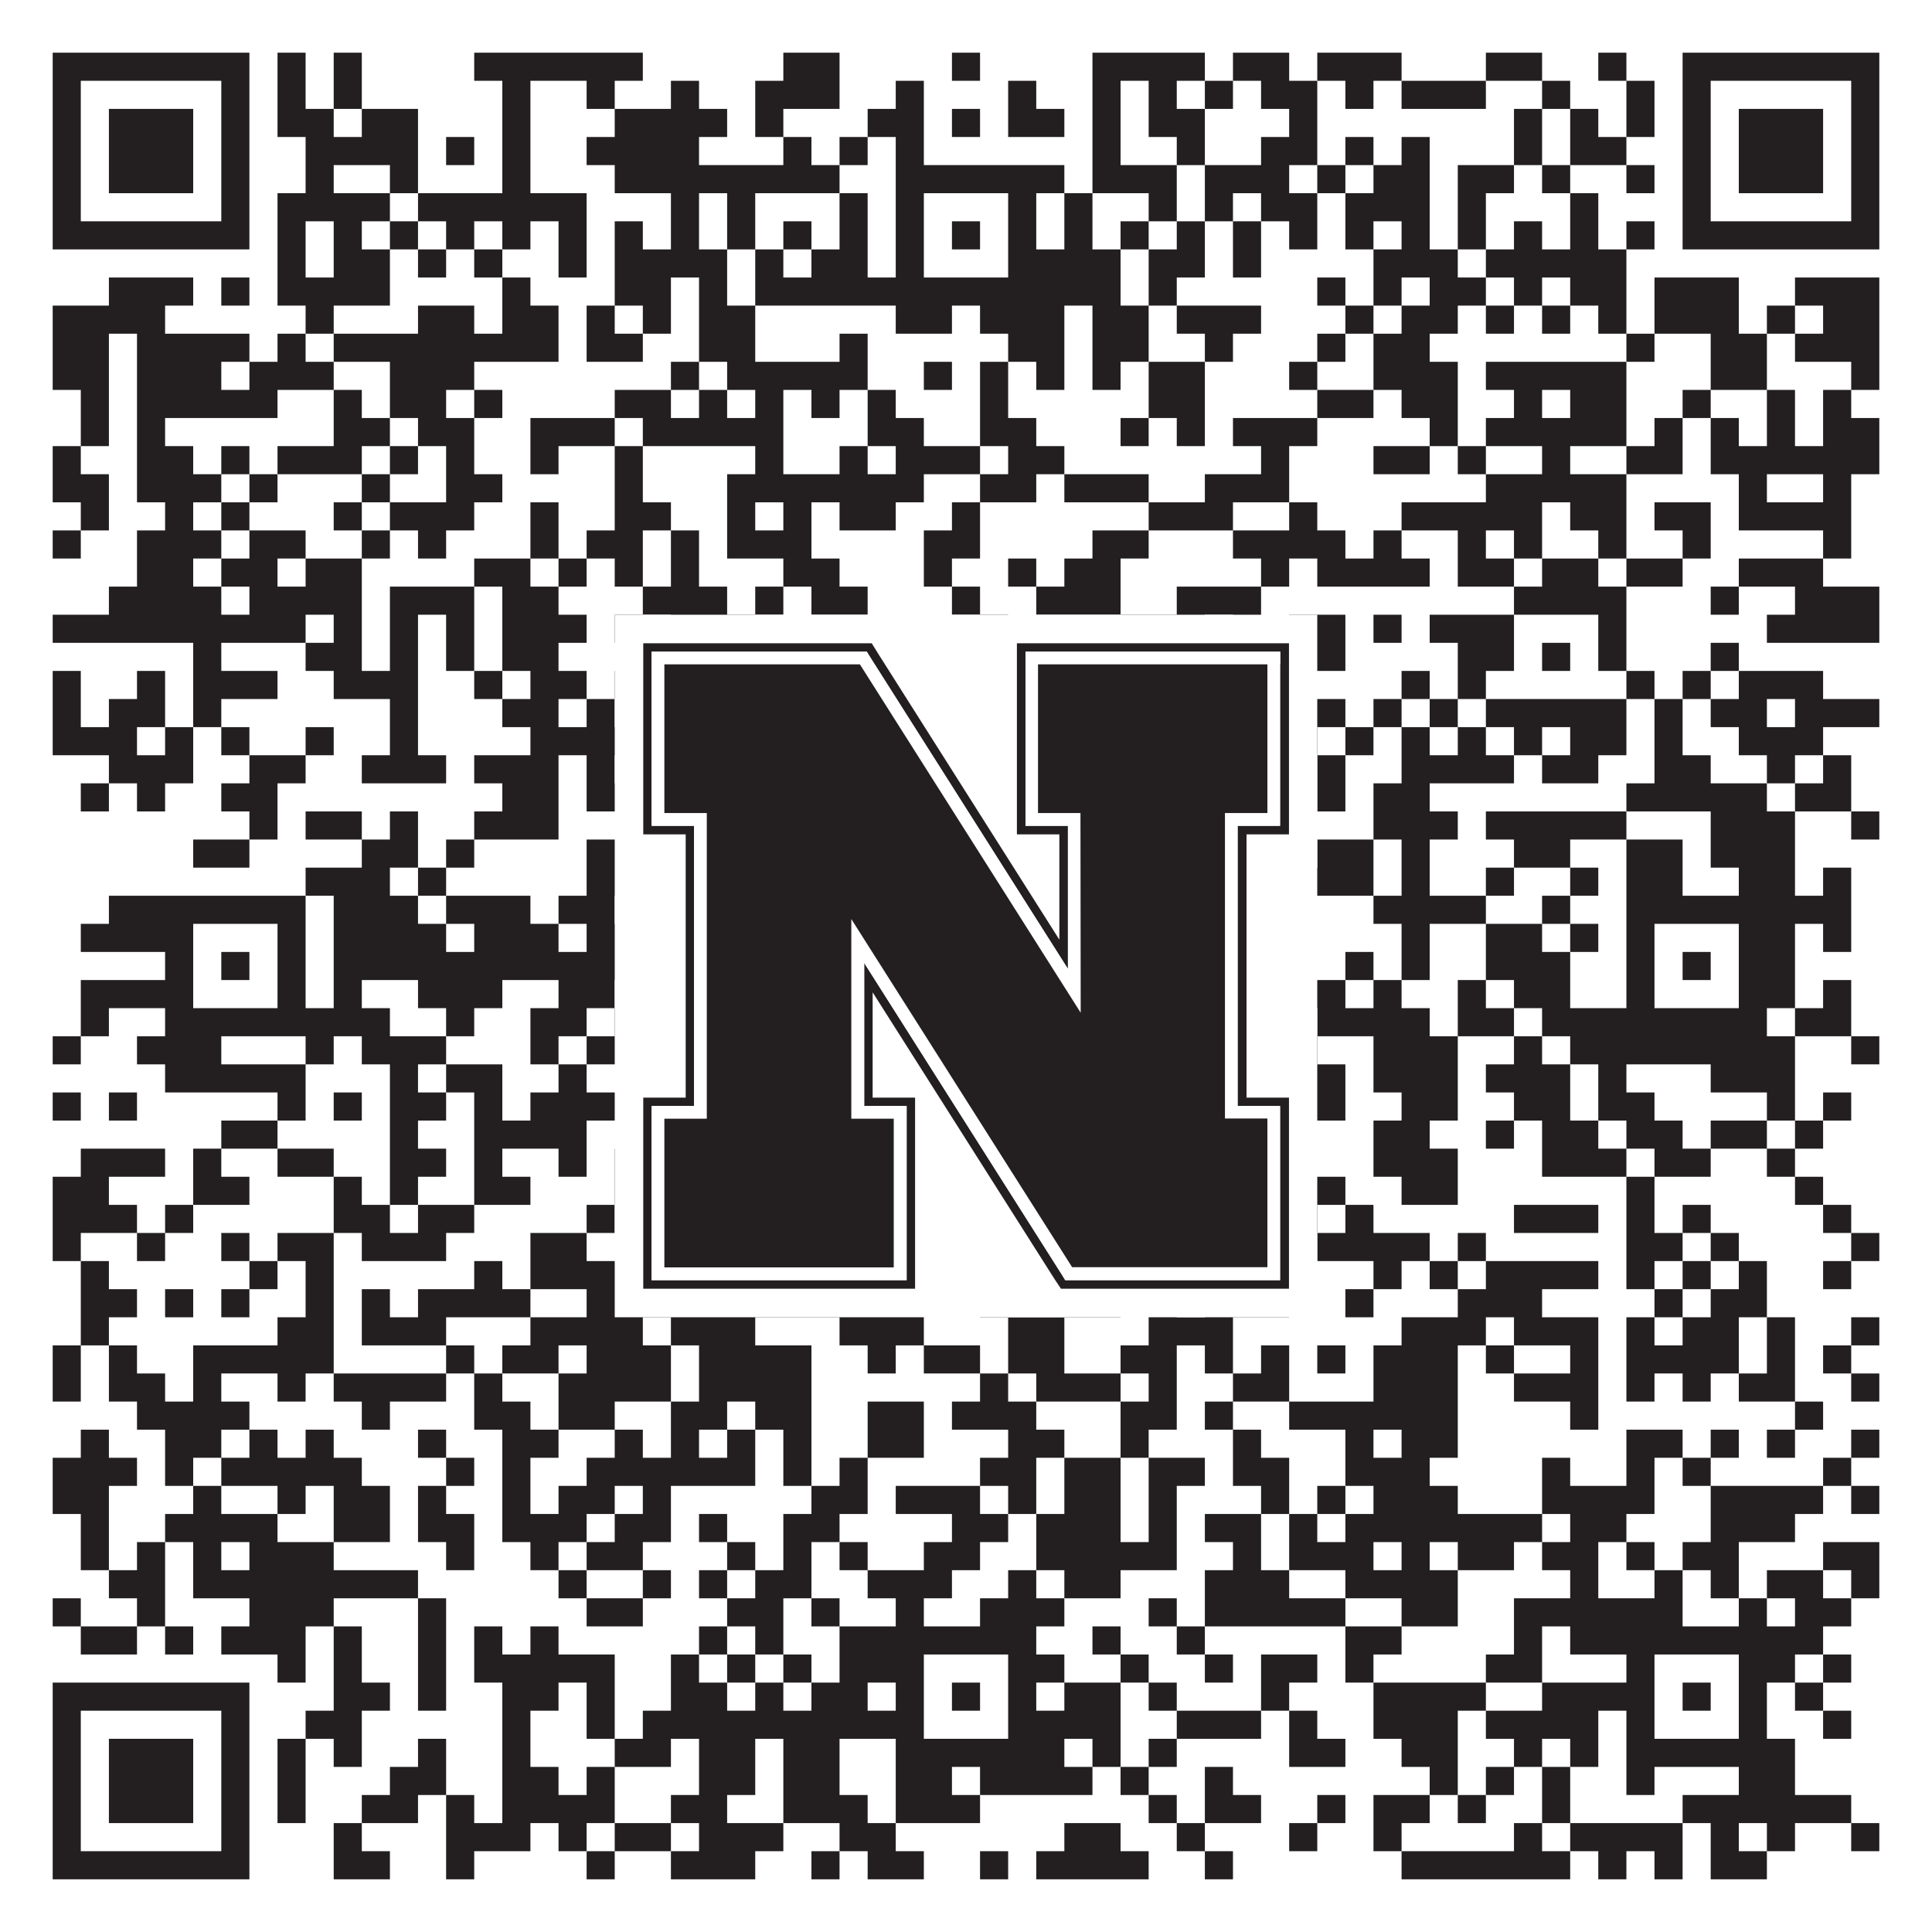 <?xml version="1.0"?>
<svg xmlns="http://www.w3.org/2000/svg" xmlns:xlink="http://www.w3.org/1999/xlink" version="1.1" width="1100px" height="1100px" viewBox="0 0 1100 1100"><rect x="0" y="0" width="1100" height="1100" fill="#ffffff" fill-opacity="1"/><path fill="#231f20" fill-opacity="1" d="M30,30L142,30L142,46L30,46ZM158,30L174,30L174,46L158,46ZM190,30L206,30L206,46L190,46ZM270,30L366,30L366,46L270,46ZM446,30L478,30L478,46L446,46ZM542,30L558,30L558,46L542,46ZM622,30L686,30L686,46L622,46ZM702,30L734,30L734,46L702,46ZM750,30L798,30L798,46L750,46ZM846,30L878,30L878,46L846,46ZM910,30L926,30L926,46L910,46ZM958,30L1070,30L1070,46L958,46ZM30,46L46,46L46,62L30,62ZM126,46L142,46L142,62L126,62ZM158,46L174,46L174,62L158,62ZM190,46L206,46L206,62L190,62ZM286,46L302,46L302,62L286,62ZM334,46L350,46L350,62L334,62ZM382,46L398,46L398,62L382,62ZM430,46L478,46L478,62L430,62ZM510,46L526,46L526,62L510,62ZM574,46L590,46L590,62L574,62ZM622,46L638,46L638,62L622,62ZM654,46L670,46L670,62L654,62ZM686,46L702,46L702,62L686,62ZM718,46L750,46L750,62L718,62ZM766,46L782,46L782,62L766,62ZM798,46L846,46L846,62L798,62ZM878,46L894,46L894,62L878,62ZM926,46L942,46L942,62L926,62ZM958,46L974,46L974,62L958,62ZM1054,46L1070,46L1070,62L1054,62ZM30,62L46,62L46,78L30,78ZM62,62L110,62L110,78L62,78ZM126,62L142,62L142,78L126,78ZM158,62L190,62L190,78L158,78ZM206,62L238,62L238,78L206,78ZM286,62L302,62L302,78L286,78ZM350,62L414,62L414,78L350,78ZM430,62L446,62L446,78L430,78ZM494,62L526,62L526,78L494,78ZM542,62L558,62L558,78L542,78ZM574,62L606,62L606,78L574,78ZM622,62L638,62L638,78L622,78ZM654,62L686,62L686,78L654,78ZM734,62L750,62L750,78L734,78ZM862,62L878,62L878,78L862,78ZM894,62L910,62L910,78L894,78ZM926,62L942,62L942,78L926,78ZM958,62L974,62L974,78L958,78ZM990,62L1038,62L1038,78L990,78ZM1054,62L1070,62L1070,78L1054,78ZM30,78L46,78L46,94L30,94ZM62,78L110,78L110,94L62,94ZM126,78L142,78L142,94L126,94ZM174,78L238,78L238,94L174,94ZM254,78L270,78L270,94L254,94ZM286,78L302,78L302,94L286,94ZM334,78L398,78L398,94L334,94ZM446,78L462,78L462,94L446,94ZM478,78L494,78L494,94L478,94ZM510,78L526,78L526,94L510,94ZM622,78L638,78L638,94L622,94ZM670,78L686,78L686,94L670,94ZM718,78L750,78L750,94L718,94ZM766,78L782,78L782,94L766,94ZM798,78L814,78L814,94L798,94ZM862,78L878,78L878,94L862,94ZM894,78L926,78L926,94L894,94ZM958,78L974,78L974,94L958,94ZM990,78L1038,78L1038,94L990,94ZM1054,78L1070,78L1070,94L1054,94ZM30,94L46,94L46,110L30,110ZM62,94L110,94L110,110L62,110ZM126,94L142,94L142,110L126,110ZM174,94L190,94L190,110L174,110ZM222,94L238,94L238,110L222,110ZM286,94L302,94L302,110L286,110ZM350,94L478,94L478,110L350,110ZM510,94L606,94L606,110L510,110ZM622,94L670,94L670,110L622,110ZM686,94L734,94L734,110L686,110ZM750,94L766,94L766,110L750,110ZM782,94L814,94L814,110L782,110ZM830,94L862,94L862,110L830,110ZM878,94L894,94L894,110L878,110ZM926,94L942,94L942,110L926,110ZM958,94L974,94L974,110L958,110ZM990,94L1038,94L1038,110L990,110ZM1054,94L1070,94L1070,110L1054,110ZM30,110L46,110L46,126L30,126ZM126,110L142,110L142,126L126,126ZM158,110L222,110L222,126L158,126ZM238,110L334,110L334,126L238,126ZM382,110L398,110L398,126L382,126ZM414,110L430,110L430,126L414,126ZM478,110L494,110L494,126L478,126ZM510,110L526,110L526,126L510,126ZM574,110L590,110L590,126L574,126ZM606,110L622,110L622,126L606,126ZM654,110L670,110L670,126L654,126ZM686,110L702,110L702,126L686,126ZM718,110L750,110L750,126L718,126ZM766,110L814,110L814,126L766,126ZM830,110L846,110L846,126L830,126ZM894,110L910,110L910,126L894,126ZM958,110L974,110L974,126L958,126ZM1054,110L1070,110L1070,126L1054,126ZM30,126L142,126L142,142L30,142ZM158,126L174,126L174,142L158,142ZM190,126L206,126L206,142L190,142ZM222,126L238,126L238,142L222,142ZM254,126L270,126L270,142L254,142ZM286,126L302,126L302,142L286,142ZM318,126L334,126L334,142L318,142ZM350,126L366,126L366,142L350,142ZM382,126L398,126L398,142L382,142ZM414,126L430,126L430,142L414,142ZM446,126L462,126L462,142L446,142ZM478,126L494,126L494,142L478,142ZM510,126L526,126L526,142L510,142ZM542,126L558,126L558,142L542,142ZM574,126L590,126L590,142L574,142ZM606,126L622,126L622,142L606,142ZM638,126L654,126L654,142L638,142ZM670,126L686,126L686,142L670,142ZM702,126L718,126L718,142L702,142ZM734,126L750,126L750,142L734,142ZM766,126L782,126L782,142L766,142ZM798,126L814,126L814,142L798,142ZM830,126L846,126L846,142L830,142ZM862,126L878,126L878,142L862,142ZM894,126L910,126L910,142L894,142ZM926,126L942,126L942,142L926,142ZM958,126L1070,126L1070,142L958,142ZM158,142L174,142L174,158L158,158ZM190,142L222,142L222,158L190,158ZM238,142L254,142L254,158L238,158ZM270,142L286,142L286,158L270,158ZM318,142L334,142L334,158L318,158ZM350,142L414,142L414,158L350,158ZM430,142L446,142L446,158L430,158ZM462,142L494,142L494,158L462,158ZM510,142L526,142L526,158L510,158ZM574,142L638,142L638,158L574,158ZM654,142L686,142L686,158L654,158ZM702,142L718,142L718,158L702,158ZM782,142L830,142L830,158L782,158ZM846,142L926,142L926,158L846,158ZM62,158L110,158L110,174L62,174ZM126,158L142,158L142,174L126,174ZM158,158L222,158L222,174L158,174ZM286,158L302,158L302,174L286,174ZM350,158L382,158L382,174L350,174ZM398,158L414,158L414,174L398,174ZM430,158L638,158L638,174L430,174ZM654,158L670,158L670,174L654,174ZM750,158L766,158L766,174L750,174ZM782,158L798,158L798,174L782,174ZM814,158L846,158L846,174L814,174ZM862,158L878,158L878,174L862,174ZM894,158L926,158L926,174L894,174ZM942,158L990,158L990,174L942,174ZM1022,158L1070,158L1070,174L1022,174ZM30,174L94,174L94,190L30,190ZM174,174L190,174L190,190L174,190ZM238,174L270,174L270,190L238,190ZM286,174L318,174L318,190L286,190ZM334,174L350,174L350,190L334,190ZM366,174L382,174L382,190L366,190ZM398,174L430,174L430,190L398,190ZM510,174L542,174L542,190L510,190ZM558,174L606,174L606,190L558,190ZM622,174L654,174L654,190L622,190ZM670,174L718,174L718,190L670,190ZM766,174L782,174L782,190L766,190ZM798,174L830,174L830,190L798,190ZM846,174L862,174L862,190L846,190ZM878,174L894,174L894,190L878,190ZM910,174L926,174L926,190L910,190ZM942,174L990,174L990,190L942,190ZM1006,174L1022,174L1022,190L1006,190ZM1038,174L1070,174L1070,190L1038,190ZM30,190L62,190L62,206L30,206ZM78,190L142,190L142,206L78,206ZM158,190L174,190L174,206L158,206ZM190,190L318,190L318,206L190,206ZM334,190L366,190L366,206L334,206ZM398,190L430,190L430,206L398,206ZM478,190L494,190L494,206L478,206ZM574,190L606,190L606,206L574,206ZM622,190L654,190L654,206L622,206ZM686,190L702,190L702,206L686,206ZM750,190L766,190L766,206L750,206ZM782,190L814,190L814,206L782,206ZM926,190L942,190L942,206L926,206ZM974,190L1006,190L1006,206L974,206ZM1022,190L1070,190L1070,206L1022,206ZM30,206L62,206L62,222L30,222ZM78,206L126,206L126,222L78,222ZM142,206L190,206L190,222L142,222ZM222,206L270,206L270,222L222,222ZM382,206L398,206L398,222L382,222ZM414,206L494,206L494,222L414,222ZM526,206L542,206L542,222L526,222ZM558,206L574,206L574,222L558,222ZM590,206L606,206L606,222L590,222ZM622,206L638,206L638,222L622,222ZM654,206L686,206L686,222L654,222ZM734,206L750,206L750,222L734,222ZM782,206L830,206L830,222L782,222ZM846,206L926,206L926,222L846,222ZM974,206L1006,206L1006,222L974,222ZM1054,206L1070,206L1070,222L1054,222ZM46,222L62,222L62,238L46,238ZM78,222L158,222L158,238L78,238ZM190,222L206,222L206,238L190,238ZM222,222L254,222L254,238L222,238ZM270,222L286,222L286,238L270,238ZM350,222L382,222L382,238L350,238ZM398,222L414,222L414,238L398,238ZM430,222L446,222L446,238L430,238ZM462,222L478,222L478,238L462,238ZM494,222L510,222L510,238L494,238ZM558,222L574,222L574,238L558,238ZM654,222L686,222L686,238L654,238ZM750,222L782,222L782,238L750,238ZM798,222L830,222L830,238L798,238ZM862,222L878,222L878,238L862,238ZM894,222L926,222L926,238L894,238ZM958,222L974,222L974,238L958,238ZM1006,222L1022,222L1022,238L1006,238ZM1038,222L1054,222L1054,238L1038,238ZM46,238L62,238L62,254L46,254ZM78,238L94,238L94,254L78,254ZM190,238L222,238L222,254L190,254ZM238,238L270,238L270,254L238,254ZM302,238L350,238L350,254L302,254ZM366,238L446,238L446,254L366,254ZM494,238L526,238L526,254L494,254ZM558,238L590,238L590,254L558,254ZM638,238L654,238L654,254L638,254ZM670,238L686,238L686,254L670,254ZM702,238L750,238L750,254L702,254ZM814,238L830,238L830,254L814,254ZM846,238L926,238L926,254L846,254ZM942,238L958,238L958,254L942,254ZM974,238L990,238L990,254L974,254ZM1006,238L1022,238L1022,254L1006,254ZM1038,238L1070,238L1070,254L1038,254ZM30,254L46,254L46,270L30,270ZM78,254L110,254L110,270L78,270ZM126,254L142,254L142,270L126,270ZM158,254L206,254L206,270L158,270ZM222,254L238,254L238,270L222,270ZM254,254L270,254L270,270L254,270ZM302,254L318,254L318,270L302,270ZM350,254L366,254L366,270L350,270ZM430,254L446,254L446,270L430,270ZM478,254L494,254L494,270L478,270ZM510,254L558,254L558,270L510,270ZM574,254L606,254L606,270L574,270ZM718,254L734,254L734,270L718,270ZM782,254L814,254L814,270L782,270ZM830,254L846,254L846,270L830,270ZM878,254L894,254L894,270L878,270ZM926,254L958,254L958,270L926,270ZM974,254L1070,254L1070,270L974,270ZM30,270L62,270L62,286L30,286ZM78,270L126,270L126,286L78,286ZM142,270L158,270L158,286L142,286ZM206,270L222,270L222,286L206,286ZM254,270L286,270L286,286L254,286ZM350,270L366,270L366,286L350,286ZM414,270L526,270L526,286L414,286ZM558,270L590,270L590,286L558,286ZM606,270L654,270L654,286L606,286ZM686,270L734,270L734,286L686,286ZM846,270L926,270L926,286L846,286ZM990,270L1006,270L1006,286L990,286ZM1038,270L1054,270L1054,286L1038,286ZM46,286L62,286L62,302L46,302ZM94,286L110,286L110,302L94,302ZM126,286L142,286L142,302L126,302ZM190,286L206,286L206,302L190,302ZM222,286L270,286L270,302L222,302ZM302,286L318,286L318,302L302,302ZM350,286L382,286L382,302L350,302ZM414,286L430,286L430,302L414,302ZM446,286L462,286L462,302L446,302ZM478,286L510,286L510,302L478,302ZM542,286L558,286L558,302L542,302ZM654,286L702,286L702,302L654,302ZM734,286L750,286L750,302L734,302ZM798,286L878,286L878,302L798,302ZM894,286L926,286L926,302L894,302ZM942,286L974,286L974,302L942,302ZM990,286L1054,286L1054,302L990,302ZM30,302L46,302L46,318L30,318ZM78,302L126,302L126,318L78,318ZM142,302L174,302L174,318L142,318ZM206,302L222,302L222,318L206,318ZM238,302L254,302L254,318L238,318ZM302,302L318,302L318,318L302,318ZM334,302L366,302L366,318L334,318ZM382,302L398,302L398,318L382,318ZM414,302L462,302L462,318L414,318ZM526,302L558,302L558,318L526,318ZM622,302L654,302L654,318L622,318ZM702,302L766,302L766,318L702,318ZM782,302L798,302L798,318L782,318ZM830,302L846,302L846,318L830,318ZM862,302L878,302L878,318L862,318ZM910,302L926,302L926,318L910,318ZM958,302L974,302L974,318L958,318ZM1038,302L1054,302L1054,318L1038,318ZM78,318L110,318L110,334L78,334ZM126,318L158,318L158,334L126,334ZM174,318L206,318L206,334L174,334ZM270,318L302,318L302,334L270,334ZM318,318L334,318L334,334L318,334ZM350,318L366,318L366,334L350,334ZM382,318L398,318L398,334L382,334ZM446,318L478,318L478,334L446,334ZM526,318L542,318L542,334L526,334ZM574,318L590,318L590,334L574,334ZM606,318L638,318L638,334L606,334ZM718,318L734,318L734,334L718,334ZM750,318L814,318L814,334L750,334ZM830,318L862,318L862,334L830,334ZM878,318L910,318L910,334L878,334ZM926,318L958,318L958,334L926,334ZM990,318L1038,318L1038,334L990,334ZM62,334L126,334L126,350L62,350ZM142,334L206,334L206,350L142,350ZM222,334L270,334L270,350L222,350ZM286,334L318,334L318,350L286,350ZM366,334L414,334L414,350L366,350ZM430,334L446,334L446,350L430,350ZM462,334L494,334L494,350L462,350ZM542,334L558,334L558,350L542,350ZM590,334L638,334L638,350L590,350ZM670,334L718,334L718,350L670,350ZM862,334L926,334L926,350L862,350ZM974,334L990,334L990,350L974,350ZM1022,334L1070,334L1070,350L1022,350ZM30,350L174,350L174,366L30,366ZM190,350L206,350L206,366L190,366ZM222,350L238,350L238,366L222,366ZM254,350L270,350L270,366L254,366ZM286,350L334,350L334,366L286,366ZM350,350L366,350L366,366L350,366ZM382,350L430,350L430,366L382,366ZM558,350L574,350L574,366L558,366ZM638,350L686,350L686,366L638,366ZM702,350L718,350L718,366L702,366ZM734,350L766,350L766,366L734,366ZM782,350L798,350L798,366L782,366ZM814,350L862,350L862,366L814,366ZM910,350L926,350L926,366L910,366ZM1006,350L1070,350L1070,366L1006,366ZM110,366L126,366L126,382L110,382ZM174,366L206,366L206,382L174,382ZM222,366L238,366L238,382L222,382ZM254,366L270,366L270,382L254,382ZM286,366L318,366L318,382L286,382ZM382,366L414,366L414,382L382,382ZM462,366L494,366L494,382L462,382ZM510,366L542,366L542,382L510,382ZM558,366L574,366L574,382L558,382ZM606,366L622,366L622,382L606,382ZM654,366L670,366L670,382L654,382ZM686,366L766,366L766,382L686,382ZM830,366L862,366L862,382L830,382ZM878,366L894,366L894,382L878,382ZM910,366L926,366L926,382L910,382ZM974,366L990,366L990,382L974,382ZM30,382L46,382L46,398L30,398ZM78,382L94,382L94,398L78,398ZM110,382L158,382L158,398L110,398ZM190,382L238,382L238,398L190,398ZM270,382L286,382L286,398L270,398ZM302,382L334,382L334,398L302,398ZM350,382L366,382L366,398L350,398ZM382,382L414,382L414,398L382,398ZM430,382L446,382L446,398L430,398ZM510,382L542,382L542,398L510,398ZM558,382L590,382L590,398L558,398ZM606,382L686,382L686,398L606,398ZM798,382L814,382L814,398L798,398ZM830,382L846,382L846,398L830,398ZM926,382L942,382L942,398L926,398ZM958,382L974,382L974,398L958,398ZM990,382L1038,382L1038,398L990,398ZM30,398L46,398L46,414L30,414ZM62,398L94,398L94,414L62,414ZM110,398L126,398L126,414L110,414ZM222,398L238,398L238,414L222,414ZM286,398L318,398L318,414L286,414ZM334,398L350,398L350,414L334,414ZM366,398L446,398L446,414L366,414ZM462,398L478,398L478,414L462,414ZM494,398L510,398L510,414L494,414ZM574,398L606,398L606,414L574,414ZM638,398L686,398L686,414L638,414ZM702,398L718,398L718,414L702,414ZM734,398L766,398L766,414L734,414ZM782,398L798,398L798,414L782,414ZM814,398L830,398L830,414L814,414ZM846,398L926,398L926,414L846,414ZM942,398L958,398L958,414L942,414ZM974,398L1006,398L1006,414L974,414ZM1022,398L1070,398L1070,414L1022,414ZM30,414L78,414L78,430L30,430ZM94,414L110,414L110,430L94,430ZM126,414L142,414L142,430L126,430ZM174,414L190,414L190,430L174,430ZM222,414L238,414L238,430L222,430ZM302,414L382,414L382,430L302,430ZM398,414L446,414L446,430L398,430ZM526,414L542,414L542,430L526,430ZM558,414L590,414L590,430L558,430ZM606,414L622,414L622,430L606,430ZM654,414L670,414L670,430L654,430ZM686,414L718,414L718,430L686,430ZM734,414L750,414L750,430L734,430ZM766,414L782,414L782,430L766,430ZM798,414L814,414L814,430L798,430ZM830,414L846,414L846,430L830,430ZM862,414L878,414L878,430L862,430ZM894,414L926,414L926,430L894,430ZM942,414L958,414L958,430L942,430ZM990,414L1038,414L1038,430L990,430ZM62,430L110,430L110,446L62,446ZM142,430L174,430L174,446L142,446ZM206,430L254,430L254,446L206,446ZM270,430L318,430L318,446L270,446ZM334,430L350,430L350,446L334,446ZM382,430L430,430L430,446L382,446ZM462,430L510,430L510,446L462,446ZM574,430L590,430L590,446L574,446ZM606,430L622,430L622,446L606,446ZM638,430L670,430L670,446L638,446ZM686,430L702,430L702,446L686,446ZM750,430L766,430L766,446L750,446ZM798,430L862,430L862,446L798,446ZM878,430L910,430L910,446L878,446ZM942,430L974,430L974,446L942,446ZM1006,430L1022,430L1022,446L1006,446ZM1038,430L1054,430L1054,446L1038,446ZM46,446L62,446L62,462L46,462ZM78,446L94,446L94,462L78,462ZM126,446L158,446L158,462L126,462ZM286,446L318,446L318,462L286,462ZM334,446L414,446L414,462L334,462ZM430,446L446,446L446,462L430,462ZM478,446L494,446L494,462L478,462ZM542,446L606,446L606,462L542,462ZM654,446L718,446L718,462L654,462ZM750,446L766,446L766,462L750,462ZM782,446L814,446L814,462L782,462ZM926,446L1006,446L1006,462L926,462ZM1022,446L1054,446L1054,462L1022,462ZM142,462L158,462L158,478L142,478ZM174,462L206,462L206,478L174,478ZM222,462L238,462L238,478L222,478ZM270,462L318,462L318,478L270,478ZM382,462L430,462L430,478L382,478ZM446,462L478,462L478,478L446,478ZM526,462L558,462L558,478L526,478ZM590,462L606,462L606,478L590,478ZM622,462L638,462L638,478L622,478ZM782,462L830,462L830,478L782,478ZM846,462L926,462L926,478L846,478ZM974,462L1022,462L1022,478L974,478ZM1054,462L1070,462L1070,478L1054,478ZM110,478L142,478L142,494L110,494ZM206,478L238,478L238,494L206,494ZM254,478L270,478L270,494L254,494ZM334,478L398,478L398,494L334,494ZM430,478L446,478L446,494L430,494ZM462,478L478,478L478,494L462,494ZM510,478L574,478L574,494L510,494ZM622,478L638,478L638,494L622,494ZM750,478L782,478L782,494L750,494ZM798,478L814,478L814,494L798,494ZM862,478L894,478L894,494L862,494ZM926,478L958,478L958,494L926,494ZM974,478L1022,478L1022,494L974,494ZM174,494L222,494L222,510L174,510ZM238,494L254,494L254,510L238,510ZM334,494L366,494L366,510L334,510ZM398,494L414,494L414,510L398,510ZM494,494L542,494L542,510L494,510ZM558,494L574,494L574,510L558,510ZM590,494L670,494L670,510L590,510ZM718,494L782,494L782,510L718,510ZM798,494L814,494L814,510L798,510ZM846,494L862,494L862,510L846,510ZM894,494L910,494L910,510L894,510ZM926,494L958,494L958,510L926,510ZM990,494L1022,494L1022,510L990,510ZM1038,494L1054,494L1054,510L1038,510ZM62,510L174,510L174,526L62,526ZM190,510L238,510L238,526L190,526ZM254,510L302,510L302,526L254,526ZM318,510L350,510L350,526L318,526ZM366,510L382,510L382,526L366,526ZM398,510L414,510L414,526L398,526ZM446,510L462,510L462,526L446,526ZM510,510L590,510L590,526L510,526ZM606,510L622,510L622,526L606,526ZM654,510L734,510L734,526L654,526ZM782,510L846,510L846,526L782,526ZM878,510L894,510L894,526L878,526ZM926,510L1054,510L1054,526L926,526ZM46,526L110,526L110,542L46,542ZM158,526L174,526L174,542L158,542ZM190,526L254,526L254,542L190,542ZM270,526L318,526L318,542L270,542ZM334,526L366,526L366,542L334,542ZM414,526L430,526L430,542L414,542ZM462,526L478,526L478,542L462,542ZM494,526L526,526L526,542L494,542ZM574,526L622,526L622,542L574,542ZM670,526L686,526L686,542L670,542ZM798,526L814,526L814,542L798,542ZM846,526L878,526L878,542L846,542ZM894,526L910,526L910,542L894,542ZM926,526L942,526L942,542L926,542ZM990,526L1022,526L1022,542L990,542ZM1038,526L1054,526L1054,542L1038,542ZM94,542L110,542L110,558L94,558ZM126,542L142,542L142,558L126,558ZM158,542L174,542L174,558L158,558ZM190,542L414,542L414,558L190,558ZM446,542L494,542L494,558L446,558ZM510,542L526,542L526,558L510,558ZM542,542L558,542L558,558L542,558ZM574,542L590,542L590,558L574,558ZM638,542L670,542L670,558L638,558ZM718,542L734,542L734,558L718,558ZM766,542L782,542L782,558L766,558ZM798,542L814,542L814,558L798,558ZM846,542L894,542L894,558L846,558ZM926,542L942,542L942,558L926,558ZM958,542L974,542L974,558L958,558ZM990,542L1022,542L1022,558L990,558ZM46,558L110,558L110,574L46,574ZM158,558L174,558L174,574L158,574ZM190,558L206,558L206,574L190,574ZM238,558L286,558L286,574L238,574ZM318,558L350,558L350,574L318,574ZM382,558L398,558L398,574L382,574ZM446,558L462,558L462,574L446,574ZM510,558L526,558L526,574L510,574ZM574,558L590,558L590,574L574,574ZM606,558L670,558L670,574L606,574ZM686,558L702,558L702,574L686,574ZM718,558L766,558L766,574L718,574ZM782,558L798,558L798,574L782,574ZM830,558L846,558L846,574L830,574ZM862,558L894,558L894,574L862,574ZM926,558L942,558L942,574L926,574ZM990,558L1022,558L1022,574L990,574ZM1038,558L1054,558L1054,574L1038,574ZM46,574L62,574L62,590L46,590ZM94,574L222,574L222,590L94,590ZM254,574L270,574L270,590L254,590ZM302,574L334,574L334,590L302,590ZM350,574L398,574L398,590L350,590ZM414,574L430,574L430,590L414,590ZM462,574L494,574L494,590L462,590ZM510,574L606,574L606,590L510,590ZM622,574L638,574L638,590L622,590ZM654,574L686,574L686,590L654,590ZM702,574L734,574L734,590L702,590ZM750,574L814,574L814,590L750,590ZM830,574L862,574L862,590L830,590ZM878,574L1006,574L1006,590L878,590ZM1022,574L1054,574L1054,590L1022,590ZM30,590L46,590L46,606L30,606ZM78,590L126,590L126,606L78,606ZM174,590L190,590L190,606L174,606ZM206,590L254,590L254,606L206,606ZM302,590L318,590L318,606L302,606ZM334,590L366,590L366,606L334,606ZM430,590L478,590L478,606L430,606ZM494,590L542,590L542,606L494,606ZM558,590L606,590L606,606L558,606ZM638,590L686,590L686,606L638,606ZM734,590L750,590L750,606L734,606ZM782,590L830,590L830,606L782,606ZM862,590L878,590L878,606L862,606ZM894,590L1022,590L1022,606L894,606ZM1054,590L1070,590L1070,606L1054,606ZM94,606L174,606L174,622L94,622ZM222,606L238,606L238,622L222,622ZM254,606L286,606L286,622L254,622ZM318,606L334,606L334,622L318,622ZM382,606L430,606L430,622L382,622ZM478,606L510,606L510,622L478,622ZM526,606L574,606L574,622L526,622ZM590,606L622,606L622,622L590,622ZM638,606L654,606L654,622L638,622ZM670,606L686,606L686,622L670,622ZM702,606L766,606L766,622L702,622ZM782,606L830,606L830,622L782,622ZM846,606L894,606L894,622L846,622ZM910,606L926,606L926,622L910,622ZM974,606L1022,606L1022,622L974,622ZM30,622L46,622L46,638L30,638ZM62,622L78,622L78,638L62,638ZM158,622L174,622L174,638L158,638ZM190,622L206,622L206,638L190,638ZM222,622L254,622L254,638L222,638ZM270,622L286,622L286,638L270,638ZM302,622L382,622L382,638L302,638ZM446,622L462,622L462,638L446,638ZM478,622L494,622L494,638L478,638ZM510,622L542,622L542,638L510,638ZM574,622L590,622L590,638L574,638ZM622,622L638,622L638,638L622,638ZM654,622L670,622L670,638L654,638ZM686,622L718,622L718,638L686,638ZM734,622L766,622L766,638L734,638ZM798,622L830,622L830,638L798,638ZM862,622L894,622L894,638L862,638ZM910,622L942,622L942,638L910,638ZM1006,622L1022,622L1022,638L1006,638ZM1038,622L1054,622L1054,638L1038,638ZM126,638L158,638L158,654L126,654ZM222,638L238,638L238,654L222,654ZM270,638L334,638L334,654L270,654ZM414,638L430,638L430,654L414,654ZM542,638L558,638L558,654L542,654ZM574,638L606,638L606,654L574,654ZM718,638L734,638L734,654L718,654ZM782,638L814,638L814,654L782,654ZM846,638L862,638L862,654L846,654ZM878,638L910,638L910,654L878,654ZM926,638L958,638L958,654L926,654ZM974,638L1006,638L1006,654L974,654ZM1022,638L1038,638L1038,654L1022,654ZM46,654L94,654L94,670L46,670ZM110,654L126,654L126,670L110,670ZM158,654L190,654L190,670L158,670ZM222,654L254,654L254,670L222,670ZM270,654L286,654L286,670L270,670ZM318,654L334,654L334,670L318,670ZM350,654L366,654L366,670L350,670ZM430,654L462,654L462,670L430,670ZM494,654L510,654L510,670L494,670ZM558,654L574,654L574,670L558,670ZM590,654L606,654L606,670L590,670ZM622,654L638,654L638,670L622,670ZM654,654L702,654L702,670L654,670ZM718,654L734,654L734,670L718,670ZM782,654L830,654L830,670L782,670ZM878,654L926,654L926,670L878,670ZM942,654L974,654L974,670L942,670ZM1006,654L1022,654L1022,670L1006,670ZM30,670L62,670L62,686L30,686ZM110,670L142,670L142,686L110,686ZM190,670L206,670L206,686L190,686ZM222,670L238,670L238,686L222,686ZM270,670L302,670L302,686L270,686ZM350,670L478,670L478,686L350,686ZM510,670L542,670L542,686L510,686ZM558,670L574,670L574,686L558,686ZM606,670L622,670L622,686L606,686ZM654,670L670,670L670,686L654,686ZM734,670L766,670L766,686L734,686ZM798,670L830,670L830,686L798,686ZM926,670L942,670L942,686L926,686ZM1022,670L1038,670L1038,686L1022,686ZM30,686L78,686L78,702L30,702ZM94,686L110,686L110,702L94,702ZM190,686L222,686L222,702L190,702ZM238,686L270,686L270,702L238,702ZM334,686L350,686L350,702L334,702ZM366,686L398,686L398,702L366,702ZM446,686L462,686L462,702L446,702ZM478,686L526,686L526,702L478,702ZM542,686L558,686L558,702L542,702ZM606,686L686,686L686,702L606,702ZM718,686L750,686L750,702L718,702ZM766,686L782,686L782,702L766,702ZM862,686L910,686L910,702L862,702ZM926,686L942,686L942,702L926,702ZM958,686L974,686L974,702L958,702ZM1038,686L1054,686L1054,702L1038,702ZM30,702L46,702L46,718L30,718ZM78,702L94,702L94,718L78,718ZM126,702L142,702L142,718L126,718ZM158,702L190,702L190,718L158,718ZM206,702L254,702L254,718L206,718ZM302,702L334,702L334,718L302,718ZM398,702L462,702L462,718L398,718ZM494,702L510,702L510,718L494,718ZM542,702L558,702L558,718L542,718ZM574,702L606,702L606,718L574,718ZM718,702L734,702L734,718L718,718ZM750,702L814,702L814,718L750,718ZM830,702L846,702L846,718L830,718ZM926,702L958,702L958,718L926,718ZM974,702L990,702L990,718L974,718ZM1054,702L1070,702L1070,718L1054,718ZM46,718L62,718L62,734L46,734ZM142,718L158,718L158,734L142,734ZM174,718L190,718L190,734L174,734ZM270,718L286,718L286,734L270,734ZM302,718L382,718L382,734L302,734ZM430,718L462,718L462,734L430,734ZM494,718L510,718L510,734L494,734ZM526,718L542,718L542,734L526,734ZM590,718L606,718L606,734L590,734ZM622,718L638,718L638,734L622,734ZM654,718L670,718L670,734L654,734ZM718,718L734,718L734,734L718,734ZM782,718L798,718L798,734L782,734ZM814,718L830,718L830,734L814,734ZM846,718L910,718L910,734L846,734ZM926,718L942,718L942,734L926,734ZM958,718L974,718L974,734L958,734ZM990,718L1006,718L1006,734L990,734ZM1038,718L1054,718L1054,734L1038,734ZM46,734L78,734L78,750L46,750ZM94,734L110,734L110,750L94,750ZM126,734L142,734L142,750L126,750ZM174,734L190,734L190,750L174,750ZM206,734L222,734L222,750L206,750ZM238,734L302,734L302,750L238,750ZM334,734L526,734L526,750L334,750ZM558,734L574,734L574,750L558,750ZM606,734L638,734L638,750L606,750ZM654,734L670,734L670,750L654,750ZM686,734L734,734L734,750L686,750ZM766,734L782,734L782,750L766,750ZM830,734L878,734L878,750L830,750ZM942,734L958,734L958,750L942,750ZM974,734L1006,734L1006,750L974,750ZM46,750L62,750L62,766L46,766ZM158,750L190,750L190,766L158,766ZM206,750L254,750L254,766L206,766ZM302,750L366,750L366,766L302,766ZM382,750L430,750L430,766L382,766ZM478,750L526,750L526,766L478,766ZM574,750L606,750L606,766L574,766ZM654,750L702,750L702,766L654,766ZM798,750L846,750L846,766L798,766ZM862,750L910,750L910,766L862,766ZM926,750L942,750L942,766L926,766ZM958,750L990,750L990,766L958,766ZM1006,750L1022,750L1022,766L1006,766ZM1054,750L1070,750L1070,766L1054,766ZM30,766L46,766L46,782L30,782ZM62,766L78,766L78,782L62,782ZM110,766L190,766L190,782L110,782ZM254,766L270,766L270,782L254,782ZM286,766L318,766L318,782L286,782ZM334,766L382,766L382,782L334,782ZM398,766L462,766L462,782L398,782ZM494,766L510,766L510,782L494,782ZM526,766L558,766L558,782L526,782ZM574,766L606,766L606,782L574,782ZM638,766L670,766L670,782L638,782ZM686,766L702,766L702,782L686,782ZM718,766L734,766L734,782L718,782ZM750,766L766,766L766,782L750,782ZM782,766L830,766L830,782L782,782ZM846,766L862,766L862,782L846,782ZM894,766L910,766L910,782L894,782ZM926,766L990,766L990,782L926,782ZM1006,766L1022,766L1022,782L1006,782ZM1038,766L1054,766L1054,782L1038,782ZM30,782L46,782L46,798L30,798ZM62,782L94,782L94,798L62,798ZM110,782L126,782L126,798L110,798ZM158,782L174,782L174,798L158,798ZM190,782L254,782L254,798L190,798ZM270,782L286,782L286,798L270,798ZM318,782L382,782L382,798L318,798ZM398,782L462,782L462,798L398,798ZM558,782L574,782L574,798L558,798ZM590,782L638,782L638,798L590,798ZM654,782L670,782L670,798L654,798ZM702,782L734,782L734,798L702,798ZM782,782L830,782L830,798L782,798ZM862,782L910,782L910,798L862,798ZM926,782L942,782L942,798L926,798ZM958,782L974,782L974,798L958,798ZM990,782L1022,782L1022,798L990,798ZM1054,782L1070,782L1070,798L1054,798ZM78,798L142,798L142,814L78,814ZM206,798L222,798L222,814L206,814ZM270,798L302,798L302,814L270,814ZM318,798L350,798L350,814L318,814ZM382,798L414,798L414,814L382,814ZM430,798L462,798L462,814L430,814ZM494,798L526,798L526,814L494,814ZM542,798L590,798L590,814L542,814ZM638,798L670,798L670,814L638,814ZM686,798L702,798L702,814L686,814ZM734,798L830,798L830,814L734,814ZM894,798L910,798L910,814L894,814ZM1022,798L1038,798L1038,814L1022,814ZM46,814L62,814L62,830L46,830ZM94,814L126,814L126,830L94,830ZM142,814L158,814L158,830L142,830ZM174,814L190,814L190,830L174,830ZM238,814L254,814L254,830L238,830ZM286,814L318,814L318,830L286,830ZM350,814L366,814L366,830L350,830ZM382,814L398,814L398,830L382,830ZM414,814L430,814L430,830L414,830ZM446,814L462,814L462,830L446,830ZM494,814L526,814L526,830L494,830ZM574,814L606,814L606,830L574,830ZM638,814L654,814L654,830L638,830ZM702,814L718,814L718,830L702,830ZM766,814L782,814L782,830L766,830ZM798,814L830,814L830,830L798,830ZM926,814L958,814L958,830L926,830ZM974,814L990,814L990,830L974,830ZM1006,814L1022,814L1022,830L1006,830ZM1054,814L1070,814L1070,830L1054,830ZM30,830L78,830L78,846L30,846ZM94,830L110,830L110,846L94,846ZM126,830L206,830L206,846L126,846ZM254,830L270,830L270,846L254,846ZM286,830L302,830L302,846L286,846ZM334,830L430,830L430,846L334,846ZM446,830L462,830L462,846L446,846ZM478,830L494,830L494,846L478,846ZM558,830L590,830L590,846L558,846ZM606,830L638,830L638,846L606,846ZM654,830L686,830L686,846L654,846ZM702,830L734,830L734,846L702,846ZM766,830L814,830L814,846L766,846ZM878,830L894,830L894,846L878,846ZM926,830L942,830L942,846L926,846ZM958,830L974,830L974,846L958,846ZM1038,830L1054,830L1054,846L1038,846ZM30,846L62,846L62,862L30,862ZM110,846L126,846L126,862L110,862ZM158,846L174,846L174,862L158,862ZM190,846L222,846L222,862L190,862ZM238,846L254,846L254,862L238,862ZM286,846L302,846L302,862L286,862ZM318,846L350,846L350,862L318,862ZM366,846L382,846L382,862L366,862ZM462,846L494,846L494,862L462,862ZM510,846L558,846L558,862L510,862ZM574,846L590,846L590,862L574,862ZM606,846L638,846L638,862L606,862ZM654,846L670,846L670,862L654,862ZM718,846L734,846L734,862L718,862ZM750,846L766,846L766,862L750,862ZM782,846L830,846L830,862L782,862ZM878,846L942,846L942,862L878,862ZM974,846L1038,846L1038,862L974,862ZM1054,846L1070,846L1070,862L1054,862ZM46,862L62,862L62,878L46,878ZM94,862L158,862L158,878L94,878ZM190,862L222,862L222,878L190,878ZM238,862L270,862L270,878L238,878ZM286,862L334,862L334,878L286,878ZM350,862L382,862L382,878L350,878ZM398,862L414,862L414,878L398,878ZM446,862L478,862L478,878L446,878ZM542,862L574,862L574,878L542,878ZM590,862L638,862L638,878L590,878ZM654,862L670,862L670,878L654,878ZM686,862L718,862L718,878L686,878ZM734,862L750,862L750,878L734,878ZM766,862L878,862L878,878L766,878ZM894,862L926,862L926,878L894,878ZM974,862L1022,862L1022,878L974,878ZM46,878L62,878L62,894L46,894ZM78,878L94,878L94,894L78,894ZM110,878L126,878L126,894L110,894ZM142,878L190,878L190,894L142,894ZM254,878L270,878L270,894L254,894ZM302,878L318,878L318,894L302,894ZM334,878L366,878L366,894L334,894ZM414,878L430,878L430,894L414,894ZM446,878L462,878L462,894L446,894ZM478,878L494,878L494,894L478,894ZM526,878L558,878L558,894L526,894ZM590,878L670,878L670,894L590,894ZM702,878L718,878L718,894L702,894ZM734,878L782,878L782,894L734,894ZM798,878L814,878L814,894L798,894ZM830,878L862,878L862,894L830,894ZM878,878L910,878L910,894L878,894ZM926,878L942,878L942,894L926,894ZM958,878L990,878L990,894L958,894ZM1038,878L1070,878L1070,894L1038,894ZM62,894L94,894L94,910L62,910ZM110,894L238,894L238,910L110,910ZM318,894L334,894L334,910L318,910ZM366,894L382,894L382,910L366,910ZM398,894L414,894L414,910L398,910ZM430,894L462,894L462,910L430,910ZM494,894L542,894L542,910L494,910ZM574,894L590,894L590,910L574,910ZM606,894L638,894L638,910L606,910ZM686,894L734,894L734,910L686,910ZM766,894L830,894L830,910L766,910ZM894,894L910,894L910,910L894,910ZM942,894L958,894L958,910L942,910ZM974,894L990,894L990,910L974,910ZM1006,894L1038,894L1038,910L1006,910ZM1054,894L1070,894L1070,910L1054,910ZM30,910L46,910L46,926L30,926ZM78,910L94,910L94,926L78,926ZM142,910L190,910L190,926L142,926ZM238,910L254,910L254,926L238,926ZM334,910L366,910L366,926L334,926ZM414,910L446,910L446,926L414,926ZM462,910L478,910L478,926L462,926ZM510,910L526,910L526,926L510,926ZM558,910L606,910L606,926L558,926ZM654,910L670,910L670,926L654,926ZM686,910L766,910L766,926L686,926ZM798,910L830,910L830,926L798,926ZM862,910L958,910L958,926L862,926ZM990,910L1006,910L1006,926L990,926ZM1022,910L1054,910L1054,926L1022,926ZM46,926L78,926L78,942L46,942ZM94,926L110,926L110,942L94,942ZM126,926L174,926L174,942L126,942ZM190,926L206,926L206,942L190,942ZM238,926L254,926L254,942L238,942ZM270,926L286,926L286,942L270,942ZM302,926L318,926L318,942L302,942ZM398,926L414,926L414,942L398,942ZM430,926L446,926L446,942L430,942ZM478,926L590,926L590,942L478,942ZM622,926L638,926L638,942L622,942ZM670,926L686,926L686,942L670,942ZM766,926L798,926L798,942L766,942ZM862,926L878,926L878,942L862,942ZM894,926L1038,926L1038,942L894,942ZM158,942L174,942L174,958L158,958ZM190,942L206,942L206,958L190,958ZM238,942L254,942L254,958L238,958ZM270,942L350,942L350,958L270,958ZM382,942L398,942L398,958L382,958ZM414,942L430,942L430,958L414,958ZM446,942L462,942L462,958L446,958ZM478,942L526,942L526,958L478,958ZM574,942L606,942L606,958L574,958ZM638,942L654,942L654,958L638,958ZM686,942L702,942L702,958L686,958ZM718,942L750,942L750,958L718,958ZM766,942L782,942L782,958L766,958ZM846,942L878,942L878,958L846,958ZM926,942L942,942L942,958L926,958ZM990,942L1022,942L1022,958L990,958ZM1038,942L1054,942L1054,958L1038,958ZM30,958L142,958L142,974L30,974ZM190,958L222,958L222,974L190,974ZM238,958L254,958L254,974L238,974ZM286,958L318,958L318,974L286,974ZM334,958L350,958L350,974L334,974ZM382,958L414,958L414,974L382,974ZM430,958L446,958L446,974L430,974ZM462,958L494,958L494,974L462,974ZM510,958L526,958L526,974L510,974ZM542,958L558,958L558,974L542,974ZM574,958L590,958L590,974L574,974ZM606,958L638,958L638,974L606,974ZM654,958L670,958L670,974L654,974ZM718,958L734,958L734,974L718,974ZM782,958L846,958L846,974L782,974ZM878,958L942,958L942,974L878,974ZM958,958L974,958L974,974L958,974ZM990,958L1006,958L1006,974L990,974ZM1022,958L1038,958L1038,974L1022,974ZM30,974L46,974L46,990L30,990ZM126,974L142,974L142,990L126,990ZM174,974L206,974L206,990L174,990ZM286,974L302,974L302,990L286,990ZM334,974L350,974L350,990L334,990ZM366,974L526,974L526,990L366,990ZM574,974L638,974L638,990L574,990ZM670,974L718,974L718,990L670,990ZM734,974L750,974L750,990L734,990ZM782,974L830,974L830,990L782,990ZM846,974L910,974L910,990L846,990ZM926,974L942,974L942,990L926,990ZM990,974L1006,974L1006,990L990,990ZM1038,974L1054,974L1054,990L1038,990ZM30,990L46,990L46,1006L30,1006ZM62,990L110,990L110,1006L62,1006ZM126,990L142,990L142,1006L126,1006ZM158,990L174,990L174,1006L158,1006ZM190,990L206,990L206,1006L190,1006ZM238,990L254,990L254,1006L238,1006ZM286,990L302,990L302,1006L286,1006ZM350,990L382,990L382,1006L350,1006ZM398,990L430,990L430,1006L398,1006ZM446,990L478,990L478,1006L446,1006ZM510,990L606,990L606,1006L510,1006ZM622,990L638,990L638,1006L622,1006ZM654,990L670,990L670,1006L654,1006ZM734,990L766,990L766,1006L734,1006ZM798,990L830,990L830,1006L798,1006ZM862,990L878,990L878,1006L862,1006ZM894,990L910,990L910,1006L894,1006ZM926,990L1022,990L1022,1006L926,1006ZM30,1006L46,1006L46,1022L30,1022ZM62,1006L110,1006L110,1022L62,1022ZM126,1006L142,1006L142,1022L126,1022ZM158,1006L174,1006L174,1022L158,1022ZM222,1006L254,1006L254,1022L222,1022ZM286,1006L318,1006L318,1022L286,1022ZM334,1006L350,1006L350,1022L334,1022ZM398,1006L430,1006L430,1022L398,1022ZM446,1006L478,1006L478,1022L446,1022ZM510,1006L542,1006L542,1022L510,1022ZM558,1006L622,1006L622,1022L558,1022ZM638,1006L654,1006L654,1022L638,1022ZM686,1006L702,1006L702,1022L686,1022ZM814,1006L830,1006L830,1022L814,1022ZM846,1006L862,1006L862,1022L846,1022ZM878,1006L894,1006L894,1022L878,1022ZM926,1006L942,1006L942,1022L926,1022ZM990,1006L1022,1006L1022,1022L990,1022ZM30,1022L46,1022L46,1038L30,1038ZM62,1022L110,1022L110,1038L62,1038ZM126,1022L142,1022L142,1038L126,1038ZM158,1022L174,1022L174,1038L158,1038ZM206,1022L238,1022L238,1038L206,1038ZM254,1022L270,1022L270,1038L254,1038ZM286,1022L350,1022L350,1038L286,1038ZM382,1022L414,1022L414,1038L382,1038ZM446,1022L494,1022L494,1038L446,1038ZM510,1022L558,1022L558,1038L510,1038ZM654,1022L670,1022L670,1038L654,1038ZM686,1022L718,1022L718,1038L686,1038ZM750,1022L766,1022L766,1038L750,1038ZM782,1022L814,1022L814,1038L782,1038ZM830,1022L846,1022L846,1038L830,1038ZM878,1022L894,1022L894,1038L878,1038ZM958,1022L1054,1022L1054,1038L958,1038ZM30,1038L46,1038L46,1054L30,1054ZM126,1038L142,1038L142,1054L126,1054ZM190,1038L206,1038L206,1054L190,1054ZM254,1038L302,1038L302,1054L254,1054ZM318,1038L334,1038L334,1054L318,1054ZM350,1038L382,1038L382,1054L350,1054ZM398,1038L446,1038L446,1054L398,1054ZM478,1038L510,1038L510,1054L478,1054ZM606,1038L638,1038L638,1054L606,1054ZM670,1038L686,1038L686,1054L670,1054ZM734,1038L750,1038L750,1054L734,1054ZM782,1038L798,1038L798,1054L782,1054ZM862,1038L878,1038L878,1054L862,1054ZM894,1038L958,1038L958,1054L894,1054ZM974,1038L990,1038L990,1054L974,1054ZM1006,1038L1022,1038L1022,1054L1006,1054ZM1054,1038L1070,1038L1070,1054L1054,1054ZM30,1054L142,1054L142,1070L30,1070ZM190,1054L222,1054L222,1070L190,1070ZM254,1054L270,1054L270,1070L254,1070ZM334,1054L350,1054L350,1070L334,1070ZM382,1054L430,1054L430,1070L382,1070ZM462,1054L478,1054L478,1070L462,1070ZM494,1054L526,1054L526,1070L494,1070ZM558,1054L574,1054L574,1070L558,1070ZM590,1054L654,1054L654,1070L590,1070ZM686,1054L702,1054L702,1070L686,1070ZM798,1054L894,1054L894,1070L798,1070ZM910,1054L926,1054L926,1070L910,1070ZM942,1054L958,1054L958,1070L942,1070ZM974,1054L1006,1054L1006,1070L974,1070Z"/>
<svg x="350" y="350" width="400" height="400" version="1.1" xmlns="http://www.w3.org/2000/svg" xmlns:xlink="http://www.w3.org/1999/xlink"
	 viewBox="0 0 302.9 302.9" style="enable-background:new 0 0 302.9 302.9;" xml:space="preserve">
<style type="text/css">
	.st0{fill:#FFFFFF;}
	.st1{fill:#231F20;}
</style>
<g>
	<rect class="st0" width="302.9" height="302.9"/>
</g>
<g>
	<g>
		<path class="st1" d="M281.4,12.3h-108v82.4h18.3v45.4L113.4,16.5l-2.6-4.2H12.3v82.4h18.3v113.5H12.3v82.4h117.2v-82.4h-18.3
			v-45.4l78.4,123.6l2.8,4.2h98.3v-82.4h-18.3V94.7h18.3V12.3H281.4L281.4,12.3z M286.9,21.4V91h-18.3v120.8h18.3v75.1h-92.6
			l-1.6-2.6l-85.1-134.2v61.7h18.3v75.1H15.9v-75.1h18.3V91H15.9V15.9h92.7l1.7,2.6l85.1,134.2V91h-18.3V15.9h109.9V21.4L286.9,21.4
			z"/>
		<path class="st0" d="M281.4,15.9H177.1V91h18.3v61.7L110.2,18.5l-1.5-2.6H15.9V91h18.3v120.8H15.9v75.1h109.9v-75.1h-18.3v-61.7
			l85.1,134.2l1.6,2.6h92.6v-75.1h-18.3V91h18.3V15.9H281.4z M120.3,217.4L120.3,217.4v64.1H21.4v-64.1h18.3V85.5H21.4V21.4h84.2
			l95.2,150.1V85.5h-18.3V21.4h98.9v64.1h-18.3v131.8h18.3v64.1h-84.2L102,131.3v86.1C102,217.4,120.3,217.4,120.3,217.4z"/>
	</g>
	<path class="st1" d="M200.9,171.6L200.9,171.6L105.7,21.4H21.4v64.1h18.3v131.8H21.4v64.1h98.9v-64.1H102v-86.1l95.2,150.1h84.2
		v-64.1h-18.3V85.5h18.3V21.4h-98.9v64.1h18.3L200.9,171.6L200.9,171.6z"/>
</g>
</svg>
</svg>
